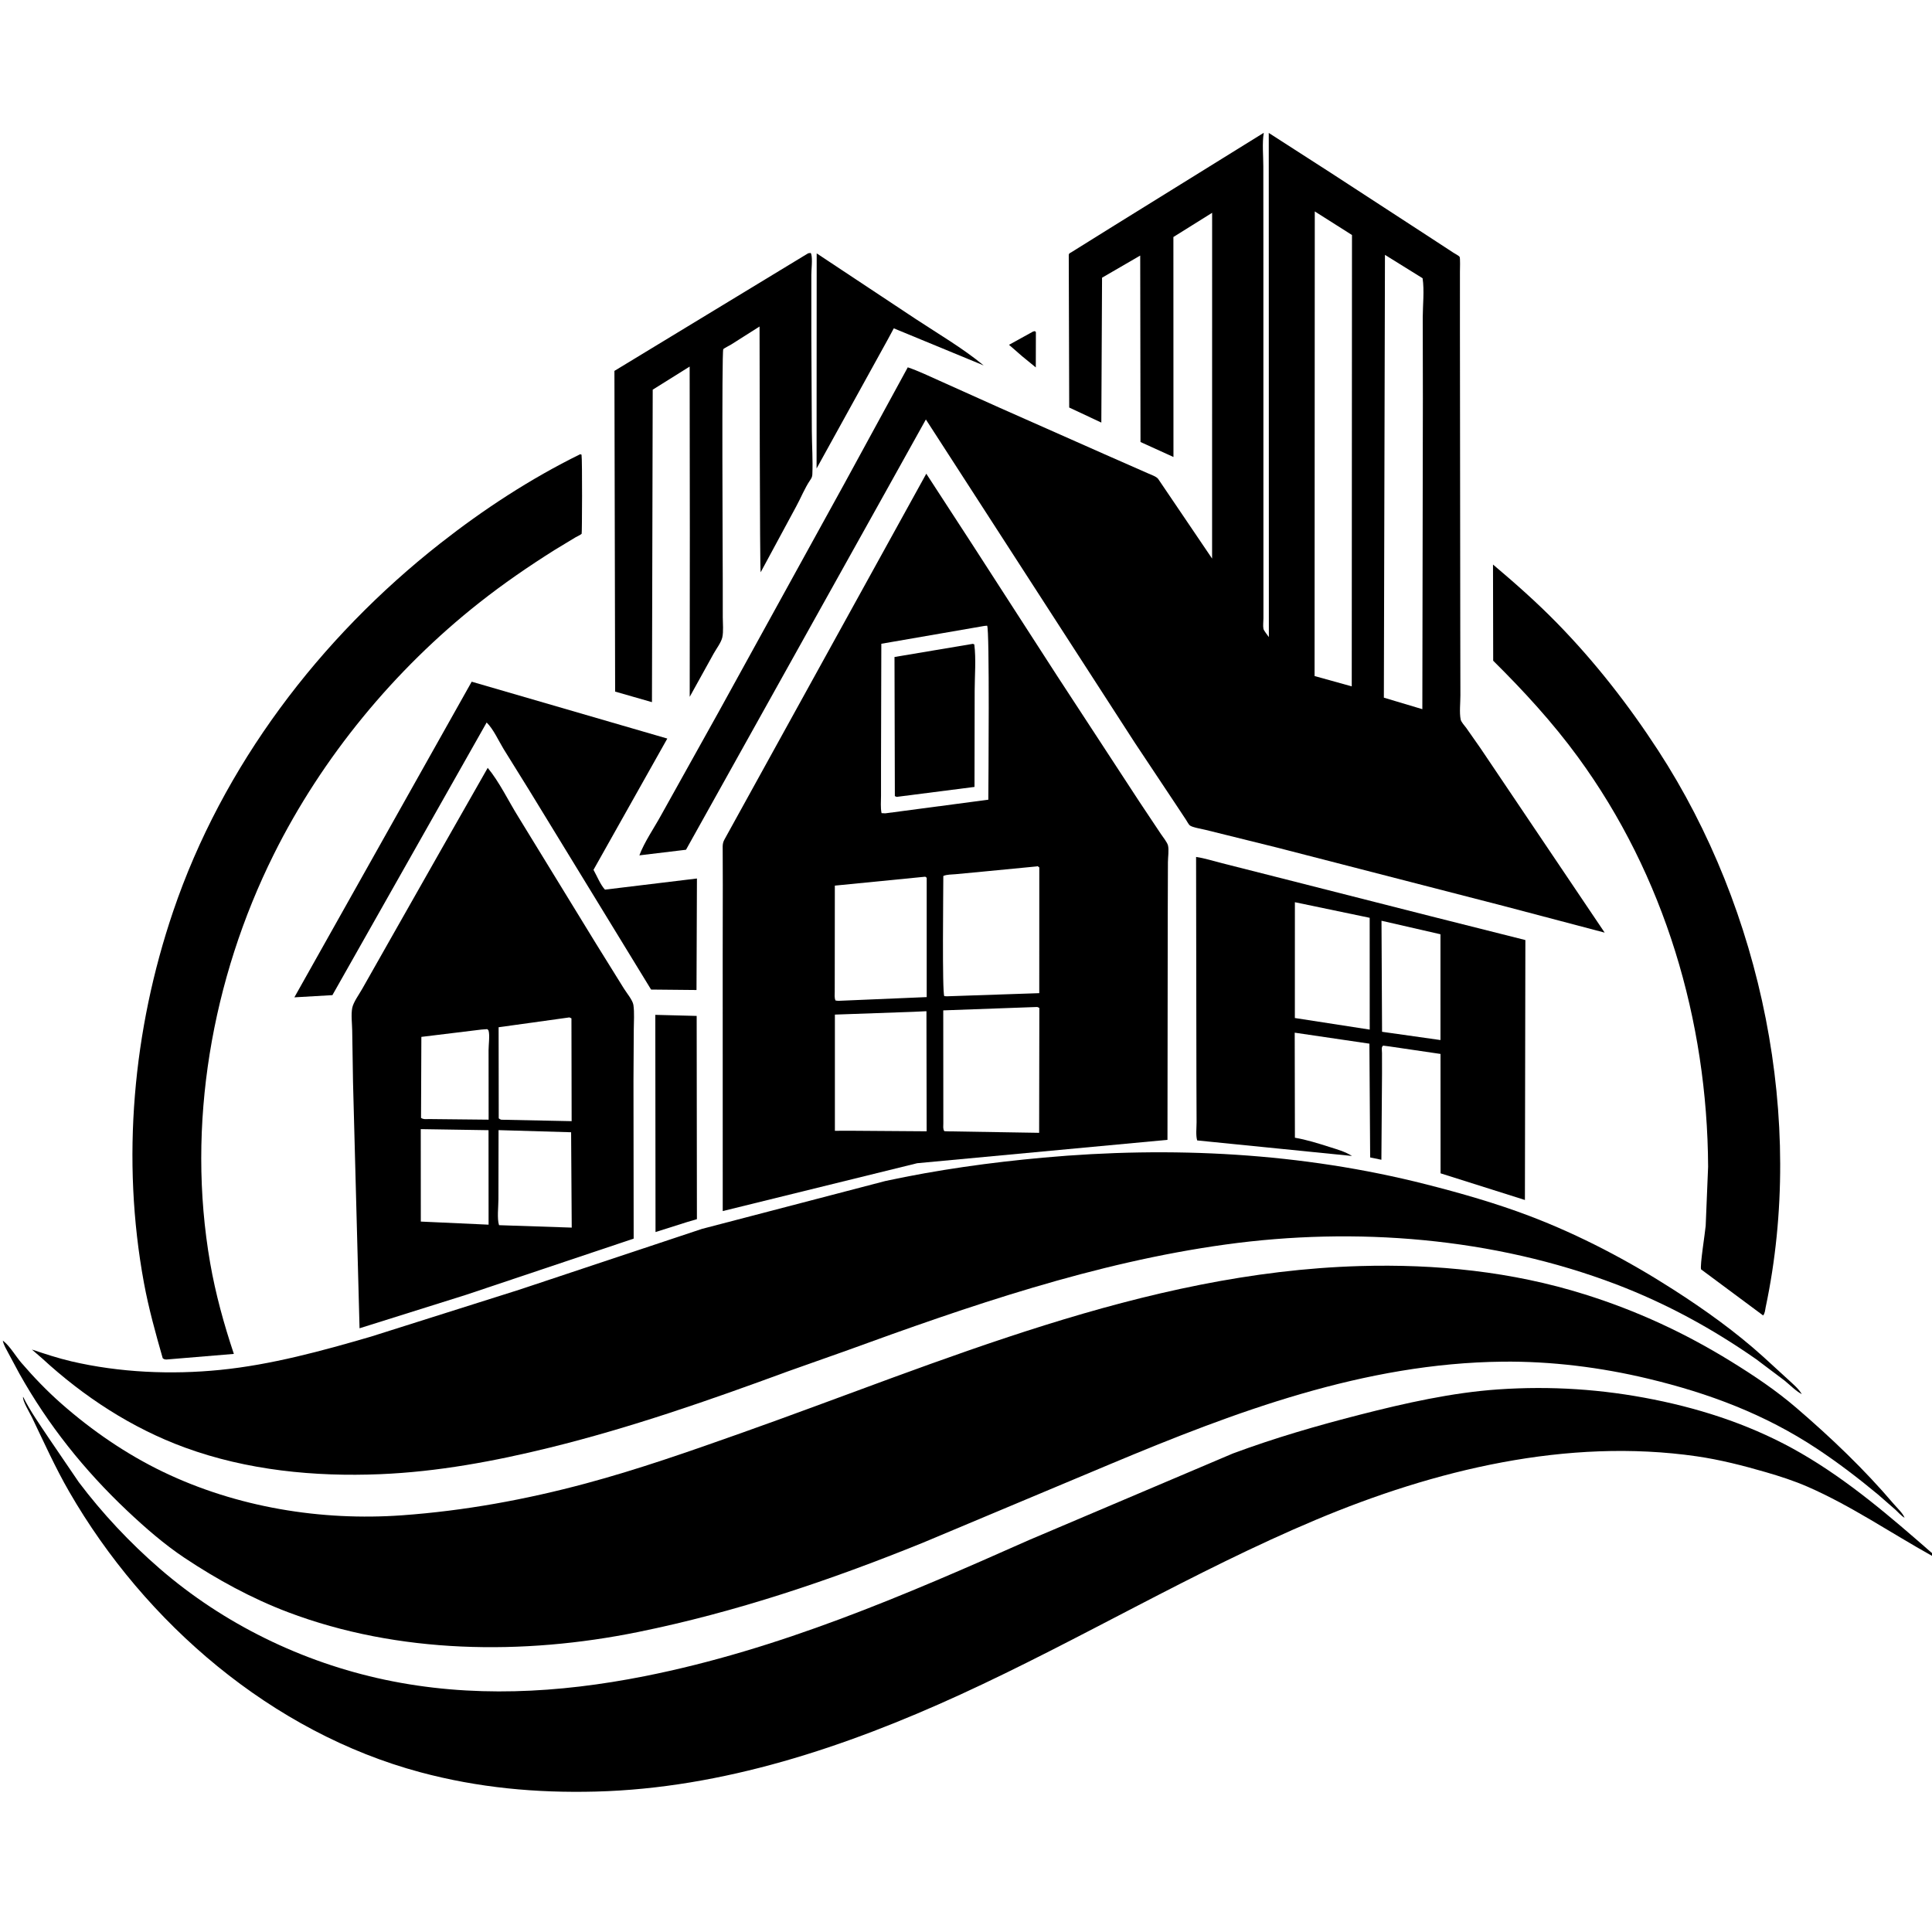 <svg version="1.1" xmlns="http://www.w3.org/2000/svg" style="display: block;" viewBox="0 0 2048 2048" width="1024" height="1024">
<path transform="translate(0,0)" fill="rgb(255,255,255)" d="M 0 0 L 0 2048 L 2048 2048 L 2048 0 L 0 0 z"/>
<path transform="translate(0,0)" fill="rgb(0,0,0)" d="M 939.933 519.271 L 727.19 900.768 L 677.747 906.714 C 683.111 892.485 693.176 878.018 700.573 864.559 L 761.72 754.815 L 895.317 512.238 L 962.281 389.38 C 973.822 393.303 985.199 398.858 996.359 403.804 L 1058.92 431.912 L 1170.8 481.478 L 1216.79 501.716 C 1219.89 503.196 1225.6 504.935 1227.66 507.611 L 1284.87 592.114 L 1284.91 225.578 L 1243.85 251.243 L 1243.92 484.432 L 1208.98 468.555 L 1208.67 270.913 L 1168.22 294.372 L 1167.46 447.956 L 1133.4 431.991 L 1132.93 270.089 C 1133.29 268.349 1134.19 268.279 1135.54 267.497 L 1181.44 238.877 L 1339.64 140.785 C 1337.83 151.824 1339.17 164.952 1339.16 176.194 L 1339.23 256.129 L 1339.26 525.818 L 1339.29 630.232 L 1339.29 655.41 C 1339.29 658.678 1338.68 663.403 1339.29 666.538 C 1339.69 668.58 1343.75 673.376 1345.05 675.372 L 1344.94 140.912 L 1410.26 182.936 L 1517.26 252.575 L 1540.67 267.882 C 1542.1 268.83 1546.41 271.039 1547.21 272.192 C 1548.07 273.455 1547.58 285.494 1547.6 288 L 1547.59 350.589 L 1547.95 669.004 L 1548.08 737.023 C 1548.12 744.871 1546.85 755.287 1548.38 762.746 C 1548.93 765.427 1552.69 769.448 1554.33 771.69 L 1569.21 792.921 L 1701.02 988.63 L 1593.42 960.254 L 1353.62 898.444 L 1278.22 879.766 C 1274.47 878.777 1263.77 877.098 1261.24 874.948 C 1259.86 873.769 1258.31 870.665 1257.28 869.111 L 1247.57 854.431 L 1202.88 787.252 L 981.464 444.65 L 939.933 519.271 z M 1393.72 224.122 L 1393.5 716.635 L 1432.91 727.577 L 1433.16 249.112 L 1393.72 224.122 z M 1468.11 270.154 L 1466.95 739.552 L 1507.74 751.753 L 1508.3 422.244 L 1508.17 336.22 C 1508.22 323.044 1509.95 307.841 1508.01 294.943 L 1468.11 270.154 z"/>
<path transform="translate(0,0)" fill="rgb(0,0,0)" d="M 731.251 564.5 L 731.059 388.581 L 691.903 413.08 L 691.1 744.303 L 652.067 733.12 L 651.314 393.162 L 856.665 268.5 L 859.385 268.122 L 859.997 269.5 C 861.423 275.09 860.051 285.344 860.049 291.358 L 860.062 356.666 L 860.578 457.502 C 860.68 472.553 861.78 487.979 861.116 502.982 C 861.008 505.409 860.183 506.923 858.851 508.871 C 853.036 517.375 848.962 527.82 843.972 536.916 L 806.332 606.643 C 805.328 604.17 805.279 362.09 805.156 346.118 L 775.064 365.195 C 773.642 366.089 767.132 369.355 766.697 370.19 C 764.974 373.496 766.119 592.258 766.151 613.876 L 766.172 654.425 C 766.186 660.915 767.055 669.307 765.682 675.619 C 764.513 680.988 759.297 687.824 756.592 692.677 L 731.12 738.672 L 731.251 564.5 z"/>
<path transform="translate(0,0)" fill="rgb(0,0,0)" d="M 941.095 359.866 L 865.606 496.618 L 865.725 268.593 L 970.424 337.976 C 994.659 353.969 1020.33 368.901 1042.75 387.375 L 947.459 348.044 L 941.095 359.866 z"/>
<path transform="translate(0,0)" fill="rgb(0,0,0)" d="M 1083.64 377.749 L 1069.59 365.525 L 1095.01 351.5 L 1096.97 350.989 L 1098.09 352 L 1097.99 389.475 L 1083.64 377.749 z"/>
<path transform="translate(0,0)" fill="rgb(0,0,0)" d="M 176.5 1441.14 C 174.334 1440.96 174.425 1441.18 172.5 1439.8 C 164.954 1413.4 157.568 1386.93 152.587 1359.91 C 128.455 1228.99 140.848 1092 183.486 966.28 C 235.885 811.783 338.827 676.434 466.465 576.182 C 512.627 539.924 562.308 507.408 615.025 481.5 L 616.454 481.964 C 617.33 488.055 617.007 565.124 616.579 565.829 C 616.115 566.594 611.02 569.045 609.836 569.735 L 587.72 583.124 C 560.184 600.455 533.726 618.665 508.165 638.81 C 418.01 709.862 341.384 802.882 290.211 905.707 C 224.409 1037.93 197.345 1192.55 222.78 1338.81 C 228.474 1371.55 237.368 1403.71 247.9 1435.19 L 176.5 1441.14 z"/>
<path transform="translate(0,0)" fill="rgb(0,0,0)" d="M 972.227 1233.06 L 766.128 1283.79 L 766.087 1012.58 L 766.188 938.063 L 766.069 896.964 C 766.182 894.201 766.68 892.162 768.035 889.753 L 981.905 502.138 L 1030.72 577.21 L 1120.43 716.183 L 1207.86 849.954 L 1230.49 883.903 C 1232.52 886.963 1237.32 892.861 1238.14 896.269 C 1239.26 900.922 1238.07 909.046 1238.05 914.004 L 1237.86 970.102 L 1237.57 1208.28 L 972.227 1233.06 z M 1043.53 663.5 L 934.242 682.415 L 933.912 809.737 L 933.918 843.347 C 933.922 849.395 933.231 856.072 934.5 861.968 L 938.5 862.16 L 1047.66 847.722 C 1047.76 830.952 1049.12 666.622 1046.4 663.262 L 1043.53 663.5 z M 1098.58 918.468 L 1041.76 923.957 L 1013 926.68 C 1009.01 927.084 1003.57 926.88 999.96 928.588 C 999.963 941.991 998.611 1052.51 1001 1055.94 L 1003.75 1056.12 L 1101.66 1052.79 L 1101.7 919.5 L 1100.03 918.23 L 1098.58 918.468 z M 979.18 929.5 L 884.961 938.798 L 884.877 1032.55 L 884.855 1051.18 C 884.852 1054.31 884.339 1057.7 885.677 1060.57 L 888.5 1060.93 L 982.338 1056.96 L 982.343 930.5 C 980.459 929.031 981.518 929.349 979.18 929.5 z M 1097.81 1067.5 L 999.884 1071.04 L 999.956 1169.84 L 999.972 1191.13 C 999.974 1193.98 999.426 1196.65 1001 1199.08 L 1004.75 1199.26 L 1101.53 1200.84 L 1101.75 1068.5 C 1099.89 1067.47 1100.21 1067.44 1097.81 1067.5 z M 968.234 1072.57 L 885.016 1075.52 L 885.022 1198.7 L 900.25 1198.63 L 982.286 1199.22 L 982.077 1071.92 L 968.234 1072.57 z"/>
<path transform="translate(0,0)" fill="rgb(0,0,0)" d="M 1871.65 1385.88 C 1871.07 1388.93 1870.97 1391.98 1869 1394.44 L 1803.22 1345.59 C 1801.87 1341.56 1807.42 1307.32 1808.1 1299.35 L 1810.67 1236.72 C 1809.91 1081.87 1764.52 928.088 1672.66 802.467 C 1645.82 765.76 1615.09 732.343 1582.84 700.395 L 1582.65 598.426 C 1606.15 618.28 1629.16 638.609 1650.67 660.636 C 1690.94 701.862 1726.27 747.189 1757.68 795.454 C 1867.94 964.867 1913.66 1187.56 1871.65 1385.88 z"/>
<path transform="translate(0,0)" fill="rgb(0,0,0)" d="M 950.5 844.729 L 948.583 843.901 L 948.206 696.451 L 1031.24 682.5 L 1032.79 683.072 C 1034.79 698.661 1033.21 716.458 1033.19 732.301 L 1033.01 834.168 L 950.5 844.729 z"/>
<path transform="translate(0,0)" fill="rgb(0,0,0)" d="M 560.917 837.586 L 533.771 793.865 C 528.632 785.417 522.821 772.536 515.855 765.89 L 352.363 1054.89 L 312.037 1057.22 L 500.009 722.632 L 707.373 782.907 L 629.133 922.055 C 632.776 928.512 636.362 937.714 641.283 943.049 L 738.784 931.248 L 738.33 1049.45 L 690.176 1048.98 L 560.917 837.586 z"/>
<path transform="translate(0,0)" fill="rgb(0,0,0)" d="M 494.259 1372.49 L 381.137 1408.03 L 374.215 1147.16 L 373.347 1092.41 C 373.236 1085.06 371.991 1075.53 373.394 1068.38 C 374.591 1062.29 380.988 1053.59 384.099 1048 L 416.605 990.631 L 467.444 901.019 L 516.997 813.958 C 529.389 828.927 538.771 848.748 549.115 865.37 L 631.606 1000 L 661.418 1047.98 C 664.284 1052.58 670.723 1060.29 671.444 1065.32 C 672.637 1073.65 671.848 1083.16 671.827 1091.63 L 671.51 1145.78 L 671.708 1312.99 L 494.259 1372.49 z M 603.596 1078.5 L 528.549 1088.92 L 528.673 1185.5 C 530.631 1186.8 529.663 1186.37 531.5 1186.95 L 605.955 1188.48 L 605.756 1079.5 L 603.596 1078.5 z M 510.272 1091.39 L 446.662 1099.14 L 446.307 1185 C 448.978 1186.85 451.864 1186.21 455.072 1186.25 L 517.964 1186.9 L 517.906 1113.15 C 517.901 1107.9 519.348 1097.25 517.889 1092.5 C 517.683 1091.83 516.963 1091.45 516.5 1090.92 L 510.272 1091.39 z M 446.026 1196.92 L 446.081 1294.92 L 517.922 1298.2 L 517.864 1198.04 L 446.026 1196.92 z M 528.494 1197.98 L 528.356 1271.24 C 528.364 1278.88 526.748 1291.9 529.005 1298.74 L 606.056 1301.32 L 605.404 1200.24 L 528.494 1197.98 z"/>
<path transform="translate(0,0)" fill="rgb(0,0,0)" d="M 1472.96 1109.27 L 1466.11 1108.4 C 1465.72 1108.93 1465.18 1109.38 1464.96 1110 C 1464.54 1111.14 1464.97 1114.9 1464.97 1116.26 L 1465 1138.08 L 1464.33 1229.4 L 1452.43 1226.93 L 1451.63 1106.33 L 1372.45 1094.68 L 1372.66 1206.03 C 1385.02 1208.17 1397.05 1211.93 1408.98 1215.73 C 1417.27 1218.37 1425.76 1220.68 1433.16 1225.36 L 1269.07 1208.9 C 1267.42 1203.53 1268.44 1195.2 1268.43 1189.5 L 1268.25 1143.6 L 1267.9 908.391 C 1277.1 909.747 1286.55 912.82 1295.59 915.068 L 1353.09 929.649 L 1517.24 971.377 L 1616.96 996.494 L 1616.47 1272.03 L 1527.06 1243.77 L 1527 1117.22 L 1472.96 1109.27 z M 1372.64 956.383 L 1372.6 1079.14 L 1451.96 1091.42 L 1451.92 972.905 L 1372.64 956.383 z M 1464.44 976.027 L 1465.04 1093.74 L 1526.96 1102.5 L 1526.95 990.354 L 1464.44 976.027 z"/>
<path transform="translate(0,0)" fill="rgb(0,0,0)" d="M 728.99 1295.23 L 694.877 1306.02 L 694.657 1075.78 L 738.507 1076.92 L 738.757 1292.37 L 728.99 1295.23 z"/>
<path transform="translate(0,0)" fill="rgb(0,0,0)" d="M 44.7 1439.99 L 33.799 1430.57 C 47.766 1435.19 61.339 1439.74 75.694 1443.09 C 126.661 1454.97 181.359 1457.37 233.371 1452.16 C 287.449 1446.75 341.09 1432.08 393.135 1416.9 L 550.313 1367.19 L 744.196 1302.66 L 938.568 1251.91 C 993.752 1240.03 1049.58 1232.25 1105.76 1227.16 C 1241.53 1214.84 1379.51 1221.78 1511.96 1255.51 C 1548.61 1264.84 1585.92 1275.52 1621.29 1288.96 C 1674.81 1309.31 1726.07 1336.35 1774.19 1367.24 C 1807.42 1388.56 1840.06 1411.94 1869.36 1438.43 L 1894.85 1461.78 C 1900.05 1466.63 1906.36 1471.73 1909.99 1477.85 C 1903.82 1474.74 1897.03 1467.75 1891.56 1463.35 L 1861.69 1440.87 C 1815.25 1408.44 1766.29 1381.71 1713.33 1361.51 C 1583.05 1311.84 1436.8 1300.23 1299.18 1319.23 C 1160.65 1338.35 1027.42 1384.29 896.563 1431.98 L 835.036 1453.76 C 752.326 1484.21 668.927 1513.31 583.282 1534.42 C 524.355 1548.94 463.89 1560.18 403.136 1562.69 C 333.365 1565.58 261.969 1558.6 196.05 1534.49 C 139.636 1513.86 88.704 1480.51 44.7 1439.99 z"/>
<path transform="translate(0,0)" fill="rgb(0,0,0)" d="M 2018.91 1608.88 C 2015.48 1606.95 2012.15 1603.04 2009.19 1600.32 L 1990.78 1584.25 C 1970.24 1567.19 1948.38 1550.47 1926.11 1535.73 C 1870.73 1499.06 1811.34 1476.84 1747.04 1461.44 C 1696.81 1449.41 1644.33 1442.85 1592.64 1443.42 C 1446.39 1445.04 1309.99 1496.28 1177.02 1551.98 L 977.669 1635.61 C 879.538 1675.32 780.203 1708.91 676.344 1730.01 C 554.683 1754.73 422.287 1753.32 305.158 1708.94 C 266.746 1694.39 229.818 1674.18 195.64 1651.42 C 174.07 1637.06 153.69 1619.25 134.878 1601.5 C 89.379 1558.56 51.079 1510.65 20.5 1456.03 L 9.015 1434.66 C 6.76 1430.36 3.944 1425.89 2.968 1421.11 L 4.235 1422.11 C 10.929 1427.62 16.812 1437.87 22.601 1444.58 C 35.877 1459.99 49.695 1474.39 64.961 1487.84 C 97.31 1516.35 134.049 1541.58 172.961 1560.29 C 250.977 1597.8 340.301 1612.48 426.489 1606.26 C 492.379 1601.5 557.283 1589.64 621.069 1572.5 C 676.745 1557.54 730.858 1538.53 785.143 1519.31 C 998.31 1443.84 1211.94 1348.75 1441.38 1342.08 C 1522.1 1339.73 1602.6 1347.82 1679.88 1372.08 C 1735.05 1389.39 1785.84 1412.87 1835.02 1443.22 C 1859.61 1458.4 1882.7 1473.87 1904.67 1492.76 C 1941.09 1524.07 1976.28 1557.63 2007.41 1594.25 C 2010.78 1598.22 2017.2 1604.12 2018.91 1608.88 z"/>
<path transform="translate(0,0)" fill="rgb(0,0,0)" d="M 2.186 1420.15 L 2.968 1421.11 L 2.186 1420.15 z"/>
<path transform="translate(0,0)" fill="rgb(0,0,0)" d="M 2048 1646.34 L 2048 1649.27 C 2004.2 1624.9 1962.31 1596.18 1916.23 1576.04 C 1901.82 1569.74 1886.71 1564.88 1871.62 1560.5 C 1847.84 1553.6 1823.25 1547.32 1798.73 1543.77 C 1661.34 1523.92 1520.73 1558.1 1394.53 1611.21 C 1265.5 1665.51 1145.23 1738.02 1018.09 1796.28 C 896.737 1851.9 766.276 1895.65 631.733 1899.14 C 568.299 1900.78 506.975 1895.13 445.511 1878.64 C 288.432 1836.5 153.895 1720.8 73.418 1581.38 C 58.619 1555.74 46.676 1529.06 33.865 1502.43 C 31.759 1498.06 23.45 1484.54 24.5 1480.62 C 32.017 1496 42.647 1510.71 52.097 1525 L 83.487 1571.12 C 108.484 1604.3 137.737 1635.42 169.103 1662.61 C 236.966 1721.44 320.284 1762.01 407.978 1780.59 C 499.496 1799.98 591.924 1794.94 683.145 1776.86 C 825.693 1748.62 958.582 1691.26 1090.77 1632.52 L 1306.94 1540.74 C 1351.1 1524.32 1396.13 1511.26 1441.74 1499.59 C 1489.3 1487.43 1539.18 1476.18 1588.26 1472.82 C 1643.97 1469.01 1698.42 1472.57 1753.18 1483.57 C 1807.86 1494.55 1860.55 1512.36 1909 1540.37 C 1959.92 1569.81 2003.9 1607.84 2048 1646.34 z"/>
<path transform="translate(0,0)" fill="rgb(0,0,0)" d="M 1911.05 1478.93 L 1909.99 1477.85 L 1911.05 1478.93 z"/>
<path transform="translate(0,0)" fill="rgb(0,0,0)" d="M 24.09 1479.5 L 22.907 1479.5 L 24.09 1479.5 z"/>
<path transform="translate(0,0)" fill="rgb(0,0,0)" d="M 1911.89 1479.86 L 1911.05 1478.93 L 1911.89 1479.86 z"/>
<path transform="translate(0,0)" fill="rgb(0,0,0)" d="M 2019.98 1609.97 L 2018.91 1608.88 L 2019.98 1609.97 z"/>
<path transform="translate(0,0)" fill="rgb(0,0,0)" d="M 2020.82 1610.85 L 2019.98 1609.97 L 2020.82 1610.85 z"/>
</svg>